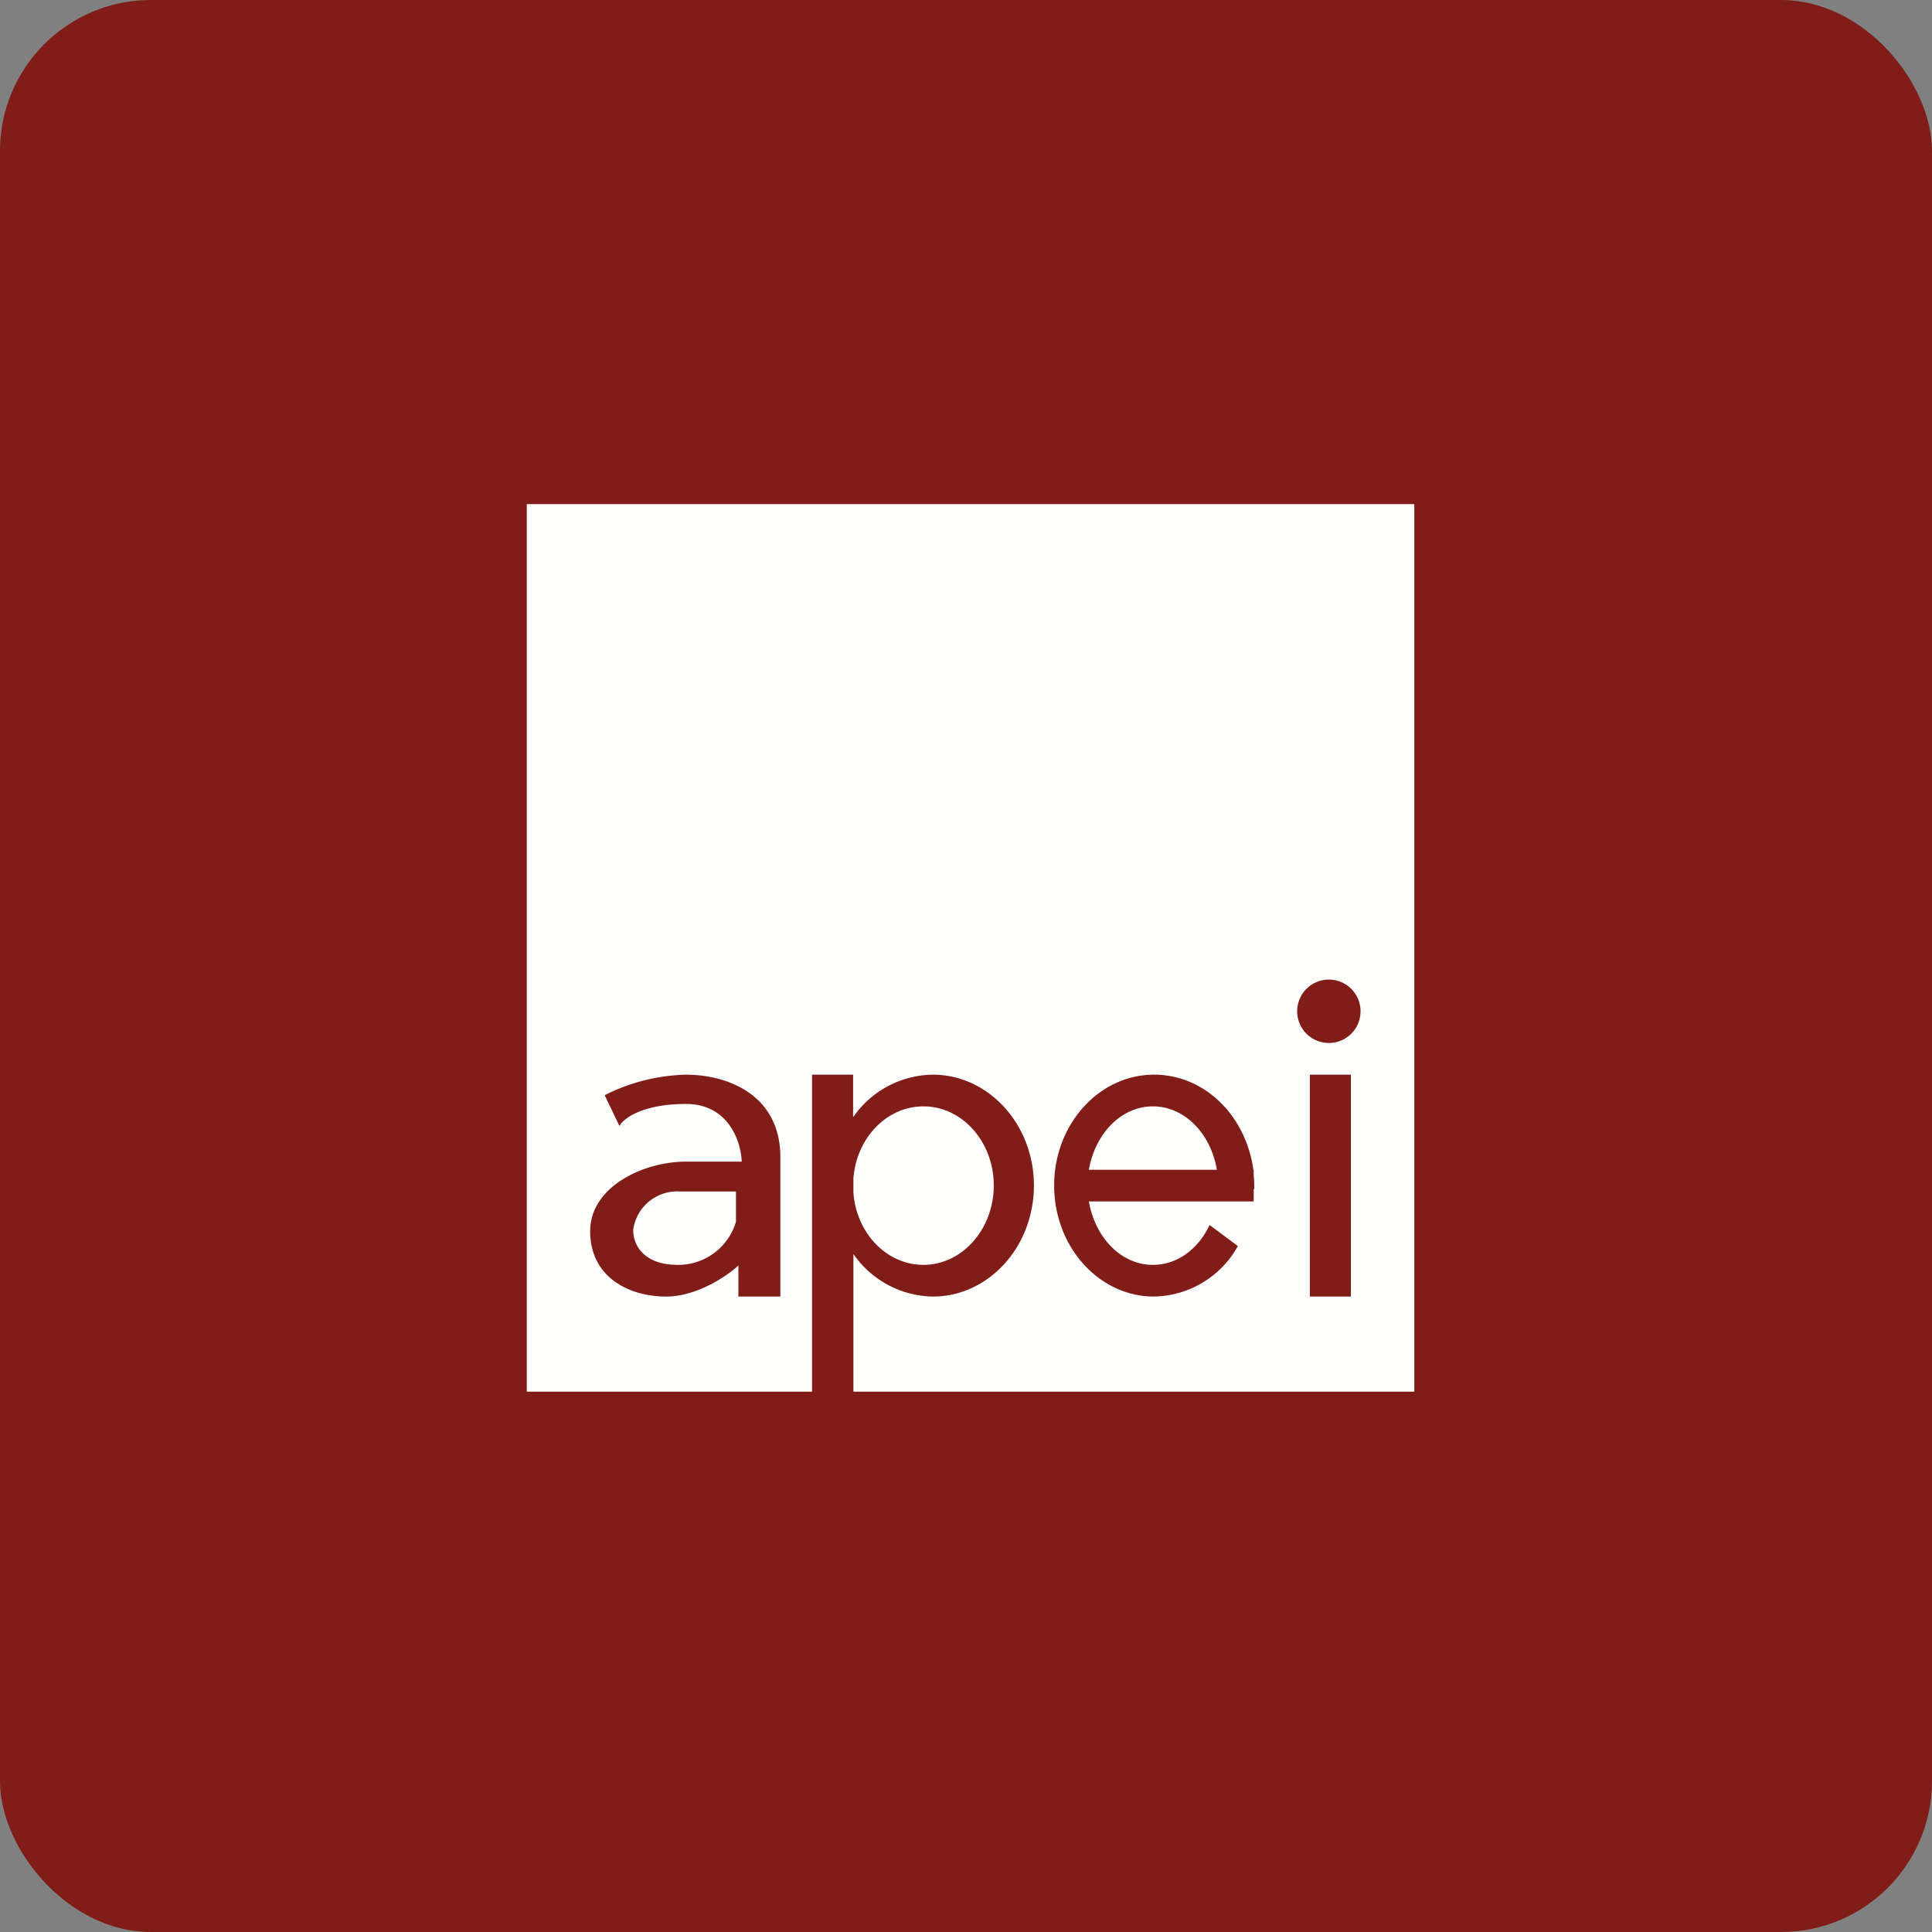 <!-- by FastBull --><svg xmlns="http://www.w3.org/2000/svg" width="64" height="64" viewBox="0 0 64 64"><rect x="0" y="0" width="64" height="64" fill="#808080" stroke="none"/><rect x="0" y="0" width="64" height="64" rx="5" ry="5" fill="#811d19" /><path fill="#811d19" d="M 2.75,2 L 61.55,2 L 61.55,60.80 L 2.75,60.80 L 2.75,2" /><path fill-rule="evenodd" d="M 46.85,16.70 L 17.45,16.70 L 17.45,46.10 L 46.85,46.10 L 46.85,16.70 M 44.02,34.55 A 1.05,1.05 0 1,0 44.02,32.45 A 1.05,1.05 0 0,0 44.02,34.55 M 44.75,35.60 L 43.39,35.60 L 43.39,42.95 L 44.75,42.95 L 44.75,35.60 M 41.01,41.27 A 3.24,3.24 0 0,1 38.23,42.95 C 36.40,42.95 34.92,41.30 34.92,39.27 C 34.92,37.25 36.40,35.60 38.23,35.60 C 39.91,35.60 41.27,36.96 41.52,38.75 L 41.53,38.75 L 41.53,38.94 A 4.12,4.12 0 0,1 41.55,39.39 L 41.53,39.39 L 41.53,39.80 L 36.07,39.80 C 36.28,41 37.14,41.90 38.19,41.90 C 39,41.90 39.69,41.38 40.07,40.58 L 41.01,41.28 L 41.01,41.27 M 38.19,36.65 C 39.24,36.65 40.11,37.55 40.31,38.75 L 36.07,38.75 C 36.28,37.55 37.14,36.65 38.19,36.65 L 38.19,36.65 M 20.52,37.30 L 20.03,36.28 A 6.30,6.30 0 0,1 22.72,35.60 C 24.15,35.60 25.85,36.30 25.85,38.33 L 25.85,42.95 L 24.46,42.95 L 24.46,41.92 C 24.09,42.27 23.08,42.95 22.07,42.95 C 20.81,42.95 19.55,42.29 19.55,40.79 C 19.55,39.30 21.33,38.48 22.72,38.48 L 24.57,38.48 C 24.55,37.84 24.15,36.57 22.72,36.57 C 21.29,36.57 20.65,37.05 20.52,37.30 L 20.52,37.30 M 24.38,39.48 L 24.38,40.47 A 1.99,1.99 0 0,1 22.45,41.90 C 21.21,41.90 20.95,41.11 20.98,40.71 A 1.47,1.47 0 0,1 22.53,39.47 L 24.38,39.47 L 24.38,39.48 M 28.27,35.60 L 26.90,35.60 L 26.90,46.10 L 28.27,46.10 L 28.27,41.54 A 3.26,3.26 0 0,0 30.90,42.95 C 32.75,42.95 34.25,41.30 34.25,39.27 C 34.25,37.25 32.75,35.60 30.90,35.60 A 3.26,3.26 0 0,0 28.26,37.01 L 28.26,35.60 L 28.27,35.60 M 28.27,39.51 L 28.27,39.04 C 28.37,37.70 29.37,36.65 30.59,36.65 C 31.88,36.65 32.92,37.83 32.92,39.27 C 32.92,40.72 31.87,41.90 30.59,41.90 C 29.37,41.90 28.37,40.85 28.27,39.51" fill="#fffffe" /></svg>